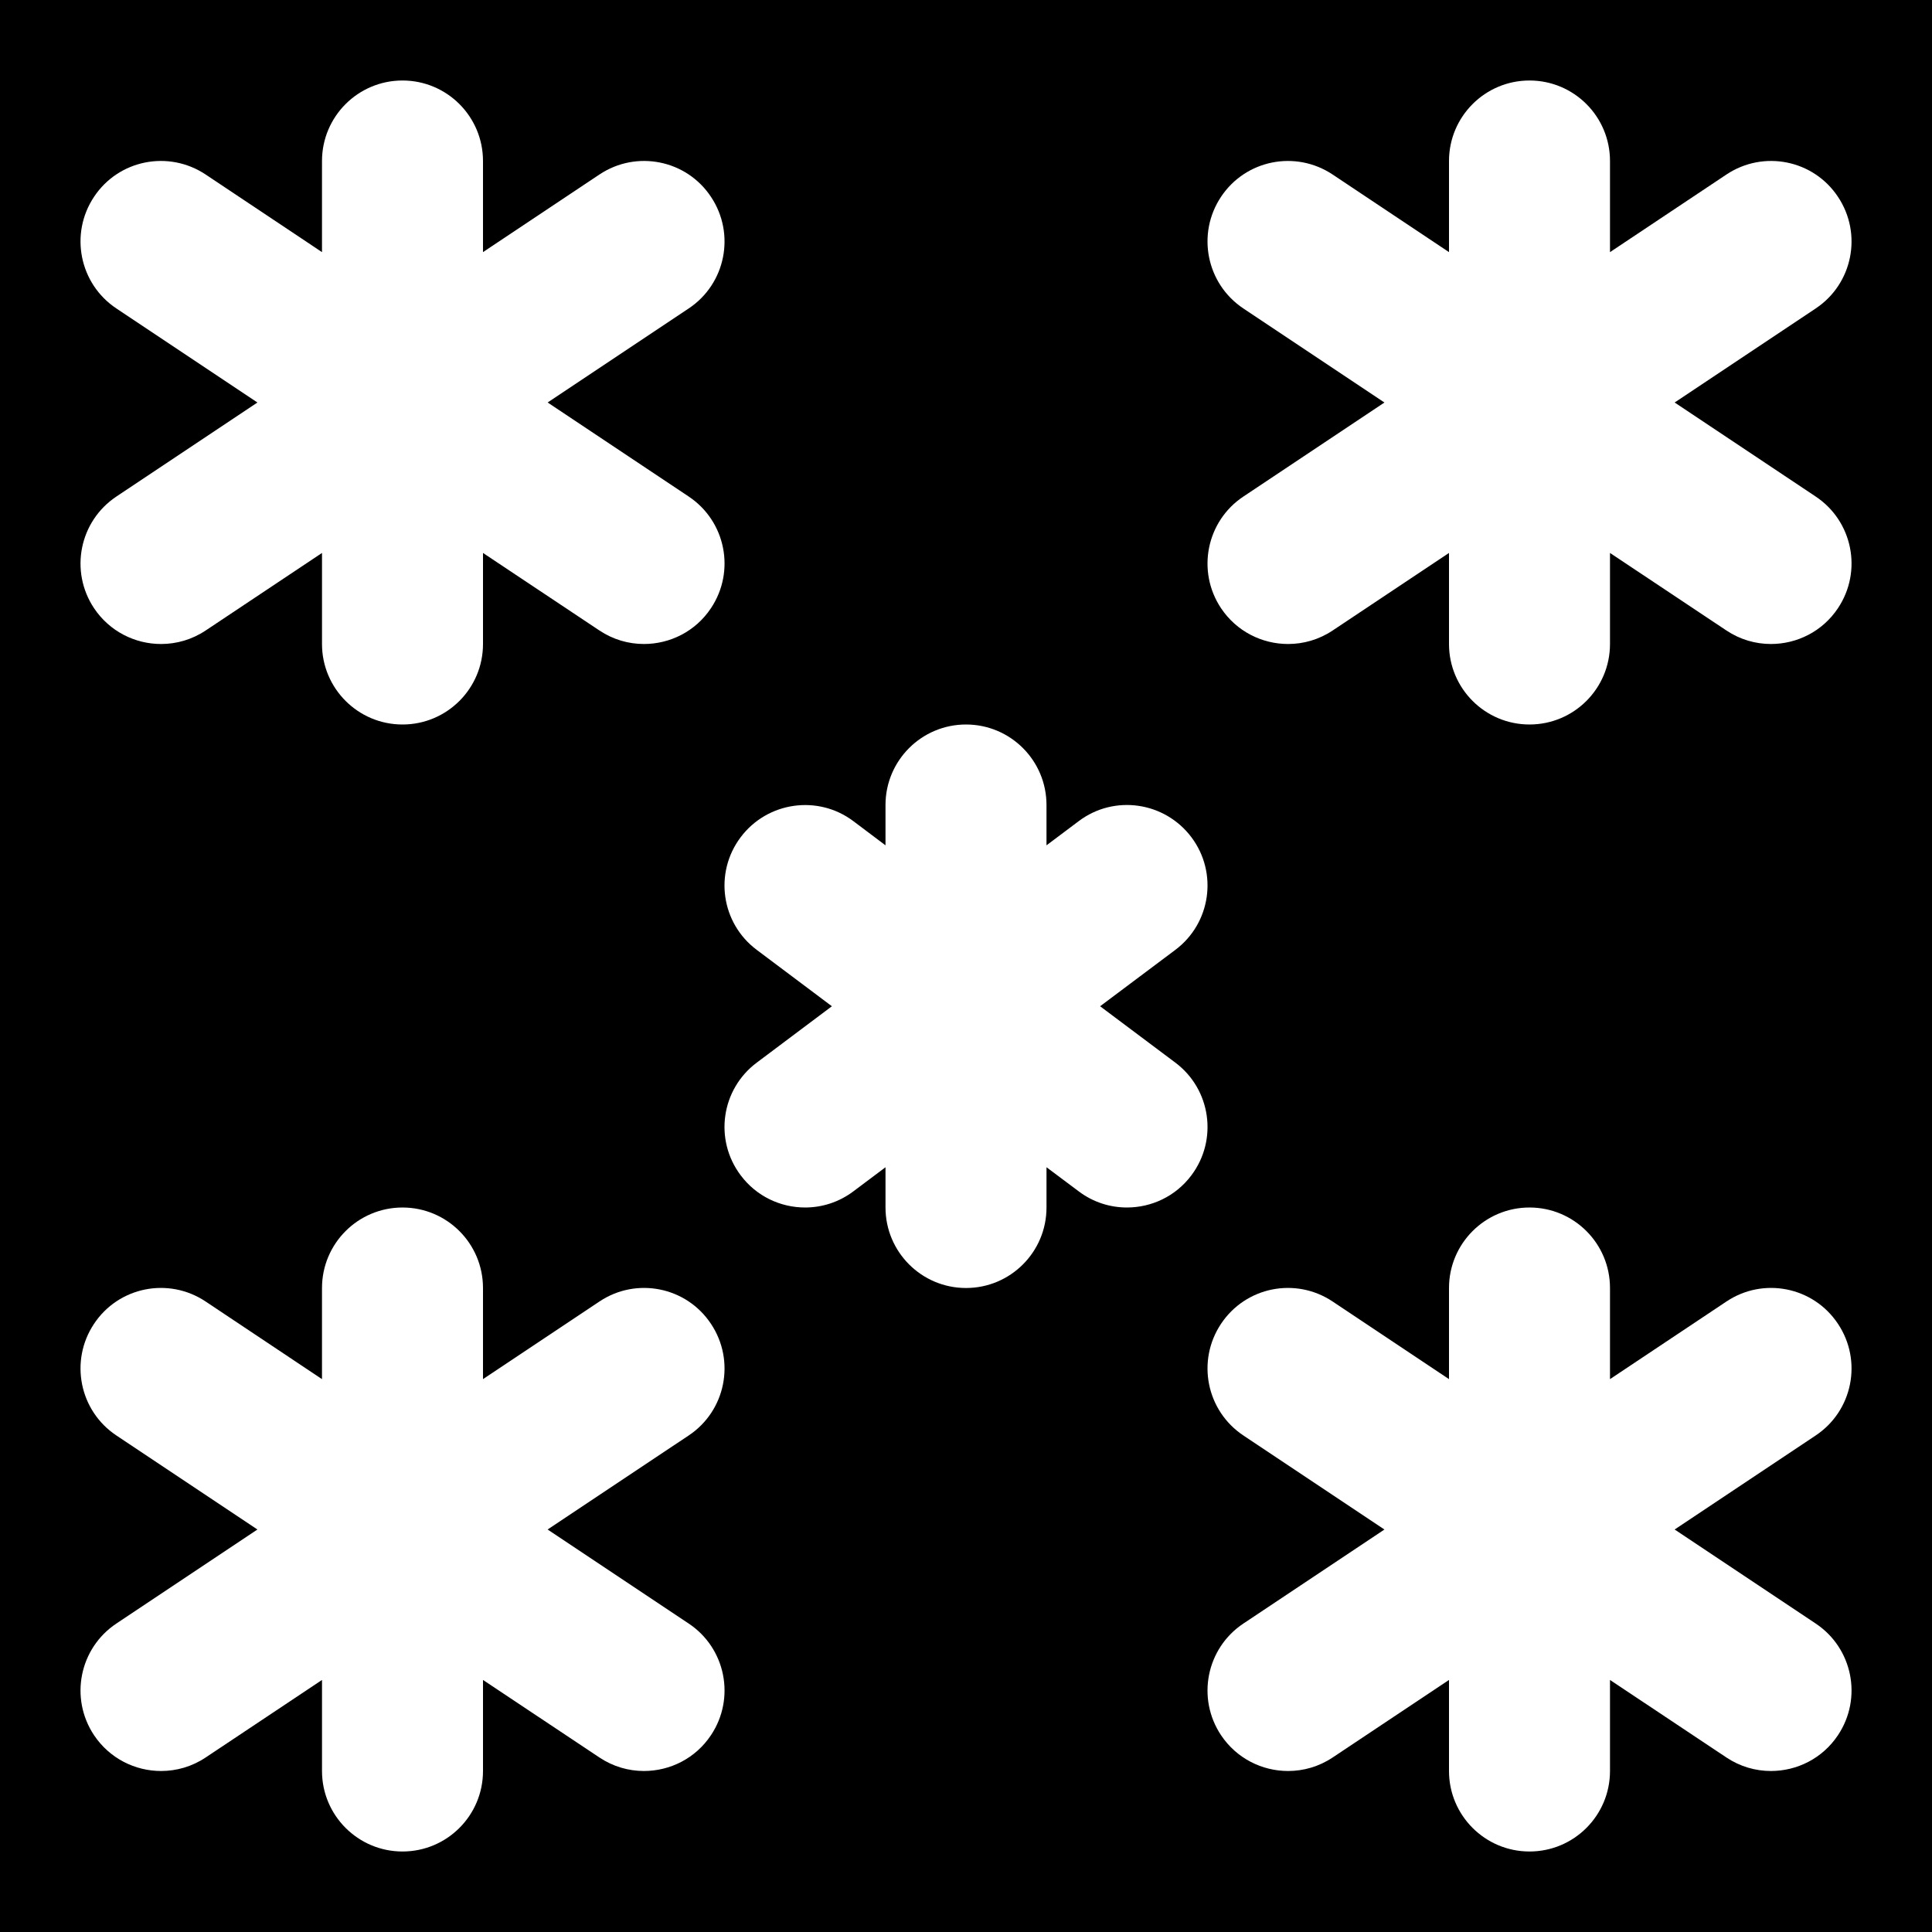 <?xml version="1.0" encoding="iso-8859-1"?>
<!-- Generator: Adobe Illustrator 19.0.0, SVG Export Plug-In . SVG Version: 6.00 Build 0)  -->
<svg version="1.1" id="Layer_1" xmlns="http://www.w3.org/2000/svg" xmlns:xlink="http://www.w3.org/1999/xlink" x="0px" y="0px"
	 viewBox="0 0 512 512" style="enable-background:new 0 0 512 512;" xml:space="preserve">
<g>
	<g>
		<path d="M0,0v512h512V0H0z M182.507,430.251c9.813,6.528,12.459,19.776,5.909,29.589c-4.096,6.165-10.859,9.493-17.771,9.493
			c-4.053,0-8.149-1.152-11.797-3.584L128,445.205v24.128c0,11.776-9.536,21.333-21.333,21.333
			c-11.776,0-21.333-9.557-21.333-21.333v-24.128l-30.827,20.544c-3.648,2.432-7.744,3.584-11.819,3.584
			c-6.891,0-13.653-3.328-17.771-9.493c-6.528-9.813-3.883-23.061,5.931-29.589l37.376-24.917l-37.376-24.917
			c-9.813-6.528-12.459-19.776-5.931-29.589c6.507-9.813,19.733-12.48,29.589-5.909l30.827,20.565v-24.149
			c0-11.776,9.557-21.333,21.333-21.333c11.797,0,21.333,9.557,21.333,21.333v24.149l30.848-20.565
			c9.813-6.571,23.061-3.904,29.568,5.909c6.549,9.813,3.904,23.061-5.909,29.589l-37.376,24.917L182.507,430.251z M182.507,131.584
			c9.813,6.528,12.459,19.776,5.909,29.589c-4.096,6.165-10.859,9.493-17.771,9.493c-4.053,0-8.149-1.152-11.797-3.584L128,146.539
			v24.128c0,11.776-9.536,21.333-21.333,21.333c-11.776,0-21.333-9.557-21.333-21.333v-24.128l-30.827,20.544
			c-3.648,2.432-7.744,3.584-11.819,3.584c-6.891,0-13.653-3.328-17.771-9.493c-6.528-9.813-3.883-23.061,5.931-29.589
			l37.376-24.917L30.848,81.749c-9.813-6.528-12.459-19.776-5.931-29.589c6.507-9.813,19.733-12.459,29.589-5.909l30.827,20.565
			V42.667c0-11.776,9.557-21.333,21.333-21.333c11.797,0,21.333,9.557,21.333,21.333v24.149l30.848-20.565
			c9.813-6.549,23.061-3.904,29.568,5.909c6.549,9.813,3.904,23.061-5.909,29.589l-37.376,24.917L182.507,131.584z M311.467,281.6
			c9.429,7.061,11.349,20.437,4.267,29.867c-4.181,5.589-10.581,8.533-17.088,8.533c-4.459,0-8.939-1.387-12.757-4.267l-8.555-6.4
			V320c0,11.776-9.536,21.333-21.333,21.333c-11.776,0-21.333-9.557-21.333-21.333v-10.667l-8.533,6.4
			c-3.84,2.88-8.32,4.267-12.779,4.267c-6.485,0-12.885-2.944-17.067-8.533c-7.104-9.429-5.184-22.805,4.267-29.867l19.904-14.933
			l-19.904-14.933c-9.451-7.061-11.371-20.437-4.267-29.867c7.061-9.387,20.437-11.328,29.845-4.267l8.533,6.421v-10.688
			c0-11.776,9.557-21.333,21.333-21.333c11.797,0,21.333,9.557,21.333,21.333v10.688l8.555-6.421
			c9.408-7.083,22.763-5.141,29.845,4.267c7.083,9.429,5.163,22.805-4.267,29.867l-19.925,14.933L311.467,281.6z M481.173,430.251
			c9.813,6.528,12.459,19.776,5.909,29.589c-4.096,6.165-10.859,9.493-17.771,9.493c-4.053,0-8.149-1.152-11.797-3.584
			l-30.848-20.544v24.128c0,11.776-9.536,21.333-21.333,21.333c-11.776,0-21.333-9.557-21.333-21.333v-24.128l-30.827,20.544
			c-3.648,2.432-7.744,3.584-11.819,3.584c-6.891,0-13.653-3.328-17.771-9.493c-6.528-9.813-3.883-23.061,5.931-29.589
			l37.376-24.917l-37.376-24.917c-9.813-6.528-12.459-19.776-5.931-29.589c6.528-9.813,19.733-12.48,29.589-5.909L384,365.483
			v-24.149c0-11.776,9.557-21.333,21.333-21.333c11.797,0,21.333,9.557,21.333,21.333v24.149l30.848-20.565
			c9.835-6.571,23.061-3.904,29.568,5.909c6.549,9.813,3.904,23.061-5.909,29.589l-37.376,24.917L481.173,430.251z M481.173,131.584
			c9.813,6.528,12.459,19.776,5.909,29.589c-4.096,6.165-10.859,9.493-17.771,9.493c-4.053,0-8.149-1.152-11.797-3.584
			l-30.848-20.544v24.128c0,11.776-9.536,21.333-21.333,21.333C393.557,192,384,182.443,384,170.667v-24.128l-30.827,20.544
			c-3.648,2.432-7.744,3.584-11.819,3.584c-6.891,0-13.653-3.328-17.771-9.493c-6.528-9.813-3.883-23.061,5.931-29.589
			l37.376-24.917l-37.376-24.917c-9.813-6.528-12.459-19.776-5.931-29.589c6.528-9.813,19.733-12.459,29.589-5.909L384,66.816
			V42.667c0-11.776,9.557-21.333,21.333-21.333c11.797,0,21.333,9.557,21.333,21.333v24.149l30.848-20.565
			c9.835-6.549,23.061-3.904,29.568,5.909c6.549,9.813,3.904,23.061-5.909,29.589l-37.376,24.917L481.173,131.584z"/>
	</g>
</g>
<g>
</g>
<g>
</g>
<g>
</g>
<g>
</g>
<g>
</g>
<g>
</g>
<g>
</g>
<g>
</g>
<g>
</g>
<g>
</g>
<g>
</g>
<g>
</g>
<g>
</g>
<g>
</g>
<g>
</g>
</svg>
